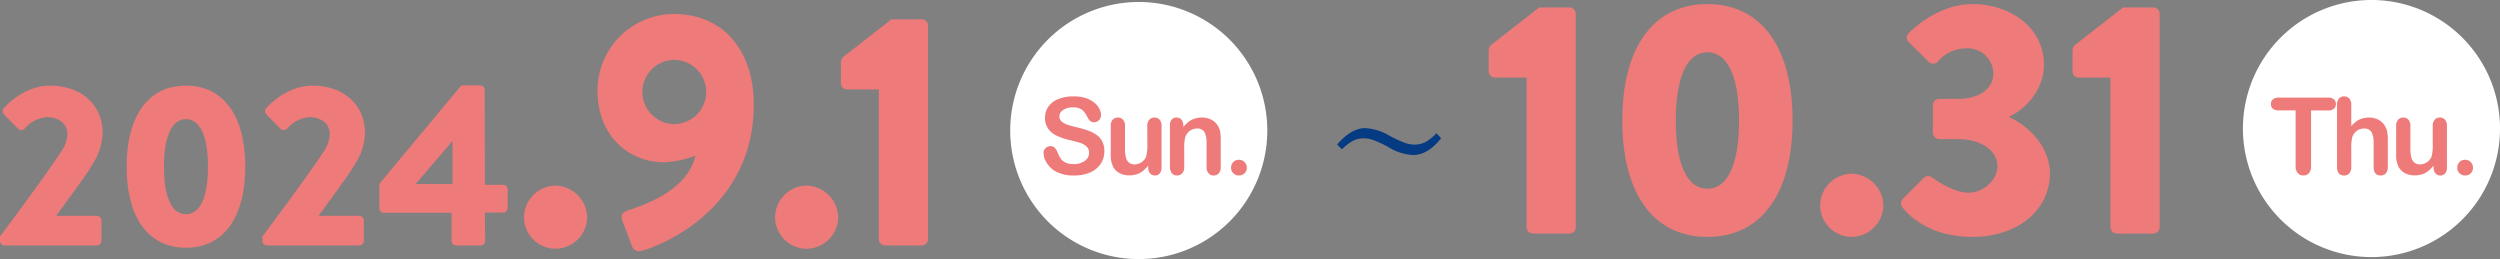 <svg xmlns="http://www.w3.org/2000/svg" width="421.03" height="43.63" viewBox="0 0 421.03 43.63"><rect x="0" y="0" width="421.03" height="43.63" fill="#808080" stroke="none"/><g transform="translate(-289.868 -3556.666)"><g transform="translate(-364.188 -17)"><path d="M-51.856-1.064A1.063,1.063,0,0,0-50.792,0h6.216a1.053,1.053,0,0,0,1.008-1.064V-37.016a1.053,1.053,0,0,0-1.008-1.064h-5.152L-57.9-31.7a1.576,1.576,0,0,0-.336.84v3.528a1.053,1.053,0,0,0,1.008,1.064h5.376ZM-21.392.56c9.128,0,14.336-7.336,14.336-19.6s-5.208-19.6-14.336-19.6S-35.728-31.3-35.728-19.04-30.52.56-21.392.56Zm0-8.12c-3.416,0-5.32-4.088-5.32-11.48,0-7.336,1.9-11.48,5.32-11.48s5.32,4.144,5.32,11.48C-16.072-11.648-17.976-7.56-21.392-7.56ZM-2.408-4.7A5.331,5.331,0,0,0,2.856.56,5.392,5.392,0,0,0,8.232-4.7,5.451,5.451,0,0,0,2.856-10.08,5.392,5.392,0,0,0-2.408-4.7Zm13.832.28C12.6-2.912,16.184.56,23.24.56c7.728,0,13.048-4.592,13.048-10.7,0-4.816-4.144-8.288-6.776-9.408v-.168c2.52-1.176,5.768-4.368,5.768-8.68,0-6.272-5.6-10.248-12.1-10.248-6.1,0-10.7,4.928-10.7,4.928a1,1,0,0,0,0,1.456L15.9-28.9a1.065,1.065,0,0,0,1.512-.056,6.371,6.371,0,0,1,4.872-2.24,4.331,4.331,0,0,1,4.48,4.2c0,2.408-2.072,4.312-5.992,4.312H17.64a1.063,1.063,0,0,0-1.064,1.064v4.648A1.1,1.1,0,0,0,17.64-15.9h3.136c4.144,0,6.664,2.072,6.664,4.536s-2.464,4.48-4.872,4.48c-2.688,0-6.16-2.576-6.16-2.576a1.037,1.037,0,0,0-1.4.112L11.48-5.824A1.1,1.1,0,0,0,11.424-4.424ZM46.48-1.064A1.063,1.063,0,0,0,47.544,0H53.76a1.053,1.053,0,0,0,1.008-1.064V-37.016A1.053,1.053,0,0,0,53.76-38.08H48.608L40.432-31.7a1.576,1.576,0,0,0-.336.84v3.528A1.053,1.053,0,0,0,41.1-26.264H46.48Z" transform="translate(963 3613)" fill="#ee7a7a"/></g><path d="M-4.043-9.756A8.944,8.944,0,0,1,.02-8.5,22.07,22.07,0,0,0,2.627-7.285a4.863,4.863,0,0,0,1.611.3,4.024,4.024,0,0,0,1.895-.43A7.542,7.542,0,0,0,7.959-8.9l.8.84Q6.523-5.225,4-5.225a8.794,8.794,0,0,1-4.062-1.3A18.772,18.772,0,0,0-2.627-7.734a4.961,4.961,0,0,0-1.65-.3,3.859,3.859,0,0,0-1.836.43A7.849,7.849,0,0,0-7.939-6.182L-8.76-7Q-6.357-9.756-4.043-9.756Z" transform="translate(523.812 3588)" fill="#053b83"/><g transform="translate(-595 -21)"><path d="M-80.132-.741A.74.74,0,0,0-79.391,0h15.6a.767.767,0,0,0,.741-.741v-3.51a.767.767,0,0,0-.741-.741h-6.864c1.833-2.574,5.031-6.747,6.279-8.97a9.871,9.871,0,0,0,1.521-5.07c0-4.329-3.276-7.878-8.853-7.878-4.641,0-7.8,3.822-7.8,3.822a.728.728,0,0,0,.039,1.014l2.379,2.418a.754.754,0,0,0,1.092,0,5.573,5.573,0,0,1,3.783-1.95c2.184,0,3.432,1.326,3.432,2.808A5.737,5.737,0,0,1-69.8-15.834c-2.3,3.51-8.073,11.349-10.335,14.313ZM-48.815.39c6.357,0,9.984-5.109,9.984-13.65s-3.627-13.65-9.984-13.65S-58.8-21.8-58.8-13.26-55.172.39-48.815.39Zm0-5.655c-2.379,0-3.7-2.847-3.7-7.995,0-5.109,1.326-8,3.7-8s3.705,2.886,3.705,8C-45.11-8.112-46.436-5.265-48.815-5.265Zm12.87,4.524A.74.74,0,0,0-35.2,0h15.6a.767.767,0,0,0,.741-.741v-3.51a.767.767,0,0,0-.741-.741h-6.864c1.833-2.574,5.031-6.747,6.279-8.97a9.871,9.871,0,0,0,1.521-5.07c0-4.329-3.276-7.878-8.853-7.878-4.641,0-7.8,3.822-7.8,3.822a.728.728,0,0,0,.039,1.014l2.379,2.418a.754.754,0,0,0,1.092,0,5.573,5.573,0,0,1,3.783-1.95c2.184,0,3.432,1.326,3.432,2.808a5.737,5.737,0,0,1-1.014,2.964c-2.3,3.51-8.073,11.349-10.335,14.313ZM-15.509-5.5H-4.082V-.741A.767.767,0,0,0-3.341,0H.832a.767.767,0,0,0,.741-.741l-.039-4.8H4.615a.74.74,0,0,0,.741-.741V-9.516a.709.709,0,0,0-.741-.7H1.535L1.5-26.208a.74.74,0,0,0-.741-.741H-2.054a.688.688,0,0,0-.585.234L-16.25-10.374V-6.24A.74.74,0,0,0-15.509-5.5Zm5.382-4.836,6.2-7.254v7.254ZM8.116-4.7A5.331,5.331,0,0,0,13.381.56,5.392,5.392,0,0,0,18.757-4.7a5.451,5.451,0,0,0-5.376-5.376A5.392,5.392,0,0,0,8.116-4.7Zm16.52.392L26.26,0A1.32,1.32,0,0,0,28,.9C33.148-.616,46.813-7.28,46.813-23.744c0-8.736-4.816-15.232-13.5-15.232A12.894,12.894,0,0,0,20.493-26.152C20.493-17.864,26.373-14,31.637-14a16.151,16.151,0,0,0,5.32-1.12C35.781-9.352,28.333-6.776,25.7-5.936,24.581-5.6,24.413-4.984,24.637-4.312ZM33.429-20.44a5.425,5.425,0,0,1-5.376-5.432,5.414,5.414,0,0,1,5.376-5.376A5.414,5.414,0,0,1,38.8-25.872,5.425,5.425,0,0,1,33.429-20.44ZM50.4-4.7A5.331,5.331,0,0,0,55.661.56,5.392,5.392,0,0,0,61.037-4.7a5.451,5.451,0,0,0-5.376-5.376A5.392,5.392,0,0,0,50.4-4.7Zm17.472,3.64A1.063,1.063,0,0,0,68.933,0h6.216a1.053,1.053,0,0,0,1.008-1.064V-37.016a1.053,1.053,0,0,0-1.008-1.064H70L61.821-31.7a1.576,1.576,0,0,0-.336.84v3.528a1.053,1.053,0,0,0,1.008,1.064h5.376Z" transform="translate(965 3619)" fill="#ee7a7a"/></g><g transform="translate(4)"><path d="M524.9,359.313a21.648,21.648,0,1,1-21.648-21.647A21.647,21.647,0,0,1,524.9,359.313" transform="translate(182 3219)" fill="#fff" fill-rule="evenodd"/><path d="M-8.072-10.731H-10.92v9.36a1.723,1.723,0,0,1-.36,1.2,1.209,1.209,0,0,1-.932.391,1.226,1.226,0,0,1-.945-.4,1.711,1.711,0,0,1-.365-1.2v-9.36h-2.848a1.442,1.442,0,0,1-.993-.294,1,1,0,0,1-.325-.778.987.987,0,0,1,.338-.791,1.466,1.466,0,0,1,.98-.29h8.3a1.46,1.46,0,0,1,1.006.3,1.006,1.006,0,0,1,.33.782.986.986,0,0,1-.334.778A1.477,1.477,0,0,1-8.072-10.731Zm3.925-.914v3.56a5.128,5.128,0,0,1,.892-.835,3.211,3.211,0,0,1,.962-.461,4.032,4.032,0,0,1,1.134-.154,3.326,3.326,0,0,1,1.622.387A2.76,2.76,0,0,1,1.575-8.024a2.752,2.752,0,0,1,.343.962,7.591,7.591,0,0,1,.088,1.226v4.6a1.589,1.589,0,0,1-.33,1.09A1.115,1.115,0,0,1,.8.22Q-.385.22-.385-1.239V-5.291A3.715,3.715,0,0,0-.728-7.062a1.352,1.352,0,0,0-1.3-.62,1.95,1.95,0,0,0-1.156.365,2.195,2.195,0,0,0-.769,1,6.384,6.384,0,0,0-.193,1.907v3.173A1.622,1.622,0,0,1-4.467-.154,1.113,1.113,0,0,1-5.36.22q-1.187,0-1.187-1.459V-11.646a1.647,1.647,0,0,1,.312-1.094A1.089,1.089,0,0,1-5.36-13.1a1.119,1.119,0,0,1,.892.369A1.619,1.619,0,0,1-4.147-11.646ZM9.71-1.134v-.308A5.354,5.354,0,0,1,8.8-.527,3.335,3.335,0,0,1,7.768.022,4.2,4.2,0,0,1,6.485.2a3.319,3.319,0,0,1-1.56-.36,2.632,2.632,0,0,1-1.068-.993,4.395,4.395,0,0,1-.448-2.2V-8.1A1.551,1.551,0,0,1,3.734-9.18a1.111,1.111,0,0,1,.861-.356,1.142,1.142,0,0,1,.879.36A1.527,1.527,0,0,1,5.808-8.1v3.841a5.928,5.928,0,0,0,.141,1.4,1.684,1.684,0,0,0,.505.888,1.444,1.444,0,0,0,.989.321,2.012,2.012,0,0,0,1.143-.36,2.1,2.1,0,0,0,.782-.94,7.561,7.561,0,0,0,.2-2.232V-8.1A1.527,1.527,0,0,1,9.9-9.176a1.132,1.132,0,0,1,.87-.36,1.111,1.111,0,0,1,.861.356A1.551,1.551,0,0,1,11.96-8.1v6.952a1.484,1.484,0,0,1-.312,1.028,1.038,1.038,0,0,1-.8.343,1.047,1.047,0,0,1-.813-.356A1.438,1.438,0,0,1,9.71-1.134ZM15.042.22a1.368,1.368,0,0,1-.94-.352,1.248,1.248,0,0,1-.4-.984,1.274,1.274,0,0,1,.378-.923,1.251,1.251,0,0,1,.932-.387,1.3,1.3,0,0,1,.945.382,1.248,1.248,0,0,1,.391.927,1.258,1.258,0,0,1-.391.98A1.321,1.321,0,0,1,15.042.22Z" transform="translate(686 3586)" fill="#ee7a7a"/></g><g transform="translate(-3 4)"><path d="M292.812,359.5a21.648,21.648,0,1,1-21.648-21.648A21.648,21.648,0,0,1,292.812,359.5" transform="translate(213.484 3215.15)" fill="#fff" fill-rule="evenodd"/><path d="M-7.145-3.867a3.786,3.786,0,0,1-.6,2.1A4,4,0,0,1-9.509-.308,6.6,6.6,0,0,1-12.26.22,6.19,6.19,0,0,1-15.406-.5a4.192,4.192,0,0,1-1.428-1.384,3.142,3.142,0,0,1-.549-1.683,1.124,1.124,0,0,1,.33-.813,1.121,1.121,0,0,1,.839-.338.992.992,0,0,1,.7.264,2.074,2.074,0,0,1,.488.782A5.227,5.227,0,0,0-14.5-2.646a2.156,2.156,0,0,0,.8.681A2.972,2.972,0,0,0-12.33-1.7a3.074,3.074,0,0,0,1.885-.541A1.626,1.626,0,0,0-9.72-3.586a1.426,1.426,0,0,0-.391-1.042,2.522,2.522,0,0,0-1.011-.611q-.62-.211-1.657-.448a12.154,12.154,0,0,1-2.325-.76,3.757,3.757,0,0,1-1.485-1.187A3.08,3.08,0,0,1-17.138-9.5a3.207,3.207,0,0,1,.58-1.89,3.657,3.657,0,0,1,1.679-1.27A6.874,6.874,0,0,1-12.3-13.1a6.392,6.392,0,0,1,2.052.294,4.337,4.337,0,0,1,1.437.782A3.268,3.268,0,0,1-7.971-11a2.361,2.361,0,0,1,.264,1.046,1.236,1.236,0,0,1-.33.839,1.051,1.051,0,0,1-.822.374.945.945,0,0,1-.681-.224,3.02,3.02,0,0,1-.505-.734,3.327,3.327,0,0,0-.844-1.138,2.468,2.468,0,0,0-1.582-.409,2.74,2.74,0,0,0-1.63.444,1.291,1.291,0,0,0-.62,1.068,1.082,1.082,0,0,0,.211.668,1.776,1.776,0,0,0,.58.483,3.911,3.911,0,0,0,.747.316q.378.114,1.248.334a19.583,19.583,0,0,1,1.973.563,6,6,0,0,1,1.5.747,3.073,3.073,0,0,1,.967,1.112A3.561,3.561,0,0,1-7.145-3.867ZM.235-1.134v-.308a5.354,5.354,0,0,1-.905.914A3.335,3.335,0,0,1-1.708.022,4.2,4.2,0,0,1-2.991.2a3.319,3.319,0,0,1-1.56-.36,2.632,2.632,0,0,1-1.068-.993,4.395,4.395,0,0,1-.448-2.2V-8.1A1.551,1.551,0,0,1-5.742-9.18a1.111,1.111,0,0,1,.861-.356A1.142,1.142,0,0,1-4-9.176,1.527,1.527,0,0,1-3.668-8.1v3.841a5.928,5.928,0,0,0,.141,1.4,1.684,1.684,0,0,0,.505.888,1.444,1.444,0,0,0,.989.321A2.012,2.012,0,0,0-.89-2.013a2.1,2.1,0,0,0,.782-.94,7.561,7.561,0,0,0,.2-2.232V-8.1A1.527,1.527,0,0,1,.428-9.176a1.132,1.132,0,0,1,.87-.36,1.111,1.111,0,0,1,.861.356A1.551,1.551,0,0,1,2.485-8.1v6.952A1.484,1.484,0,0,1,2.173-.123a1.038,1.038,0,0,1-.8.343A1.047,1.047,0,0,1,.555-.136,1.438,1.438,0,0,1,.235-1.134Zm5.92-7.075v.29A4.2,4.2,0,0,1,7.539-9.145a3.687,3.687,0,0,1,1.727-.391,3.446,3.446,0,0,1,1.7.413,2.625,2.625,0,0,1,1.116,1.169A2.78,2.78,0,0,1,12.386-7a9.835,9.835,0,0,1,.07,1.3v4.465a1.589,1.589,0,0,1-.33,1.09A1.1,1.1,0,0,1,11.27.22a1.106,1.106,0,0,1-.87-.378,1.581,1.581,0,0,1-.334-1.081v-4a4,4,0,0,0-.33-1.815,1.342,1.342,0,0,0-1.314-.628A1.946,1.946,0,0,0,7.254-7.3a2.2,2.2,0,0,0-.773,1.05,7.517,7.517,0,0,0-.176,2v3.006A1.559,1.559,0,0,1,5.966-.145,1.139,1.139,0,0,1,5.092.22a1.087,1.087,0,0,1-.853-.378A1.581,1.581,0,0,1,3.9-1.239V-8.174A1.51,1.51,0,0,1,4.2-9.2a1.034,1.034,0,0,1,.817-.338,1.109,1.109,0,0,1,.571.149A1.07,1.07,0,0,1,6-8.938,1.58,1.58,0,0,1,6.155-8.209ZM15.538.22a1.368,1.368,0,0,1-.94-.352,1.248,1.248,0,0,1-.4-.984,1.274,1.274,0,0,1,.378-.923,1.251,1.251,0,0,1,.932-.387,1.3,1.3,0,0,1,.945.382,1.248,1.248,0,0,1,.391.927,1.258,1.258,0,0,1-.391.98A1.321,1.321,0,0,1,15.538.22Z" transform="translate(486 3582)" fill="#ee7a7a"/></g></g></svg>